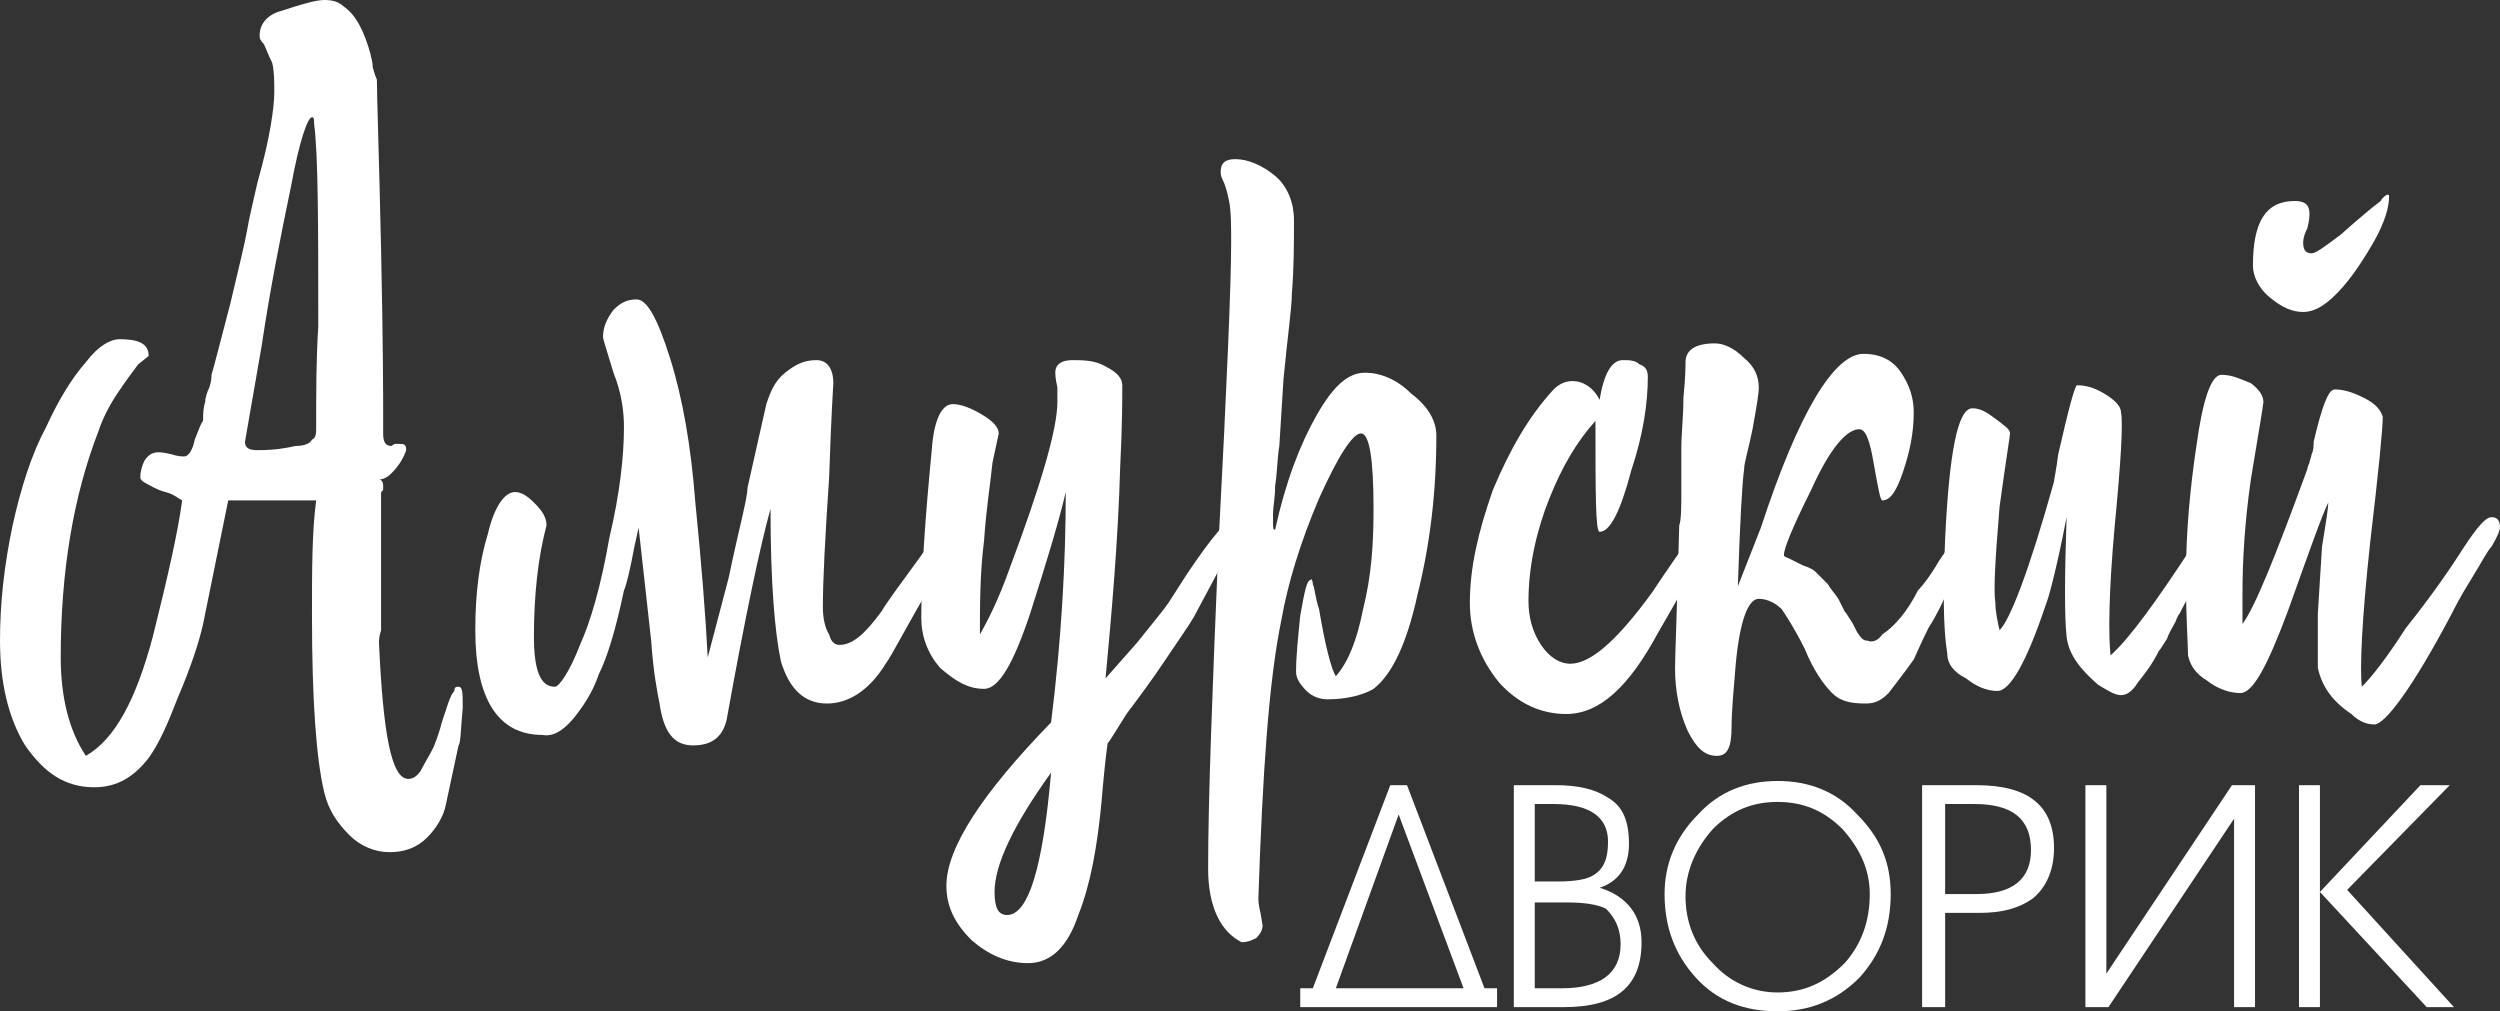 <?xml version="1.0" encoding="UTF-8"?> <!-- Creator: CorelDRAW X8 --> <svg xmlns="http://www.w3.org/2000/svg" xmlns:xlink="http://www.w3.org/1999/xlink" xml:space="preserve" width="1194px" height="483px" style="shape-rendering:geometricPrecision; text-rendering:geometricPrecision; image-rendering:optimizeQuality; fill-rule:evenodd; clip-rule:evenodd" viewBox="0 0 1194 483"><rect x="0" y="0" width="1194" height="483" fill="#333333" stroke="none"/> <defs> <style type="text/css"> <![CDATA[ .fil0 {fill:white;fill-rule:nonzero} ]]> </style> </defs> <g id="Слой_x0020_1">  <path class="fil0" d="M201 368c2,-4 4,-7 6,-11 2,-5 3,-8 4,-12 1,-3 2,-6 3,-9 1,-3 2,-5 3,-6 0,-2 1,-2 2,-2 2,0 2,3 2,10 -1,11 -1,17 -2,18l-6 28c-1,6 -5,12 -9,16 -5,5 -11,7 -18,7 -7,0 -14,-3 -19,-8 -6,-6 -10,-12 -12,-20 -4,-16 -6,-45 -6,-85 0,-22 0,-40 2,-55l-42 0 -12 59c-2,9 -6,21 -12,35 -5,13 -9,22 -14,29 -7,9 -15,14 -26,14 -14,0 -24,-7 -33,-20 -8,-13 -12,-30 -12,-50 0,-18 2,-36 6,-55 4,-18 9,-34 16,-47 6,-13 12,-23 19,-31 6,-8 12,-11 16,-11 9,0 14,2 14,8l-5 4c-3,4 -6,8 -10,14 -4,6 -7,12 -9,18 -12,31 -18,67 -18,108 0,19 4,35 12,47 14,-8 24,-27 32,-57 7,-28 12,-50 14,-65 -2,-1 -4,-3 -8,-4 -4,-1 -7,-3 -9,-4 -2,-1 -3,-2 -3,-3 0,-3 1,-6 2,-8 2,-3 4,-4 7,-4 0,0 2,0 6,1 3,1 5,1 6,1 2,0 4,-3 5,-8 2,-5 3,-8 4,-9 0,-3 0,-6 1,-9 0,-2 1,-5 2,-7 1,-3 1,-5 1,-6 1,-3 4,-15 9,-34 4,-17 7,-29 8,-35 1,-6 3,-14 5,-23 6,-21 8,-36 8,-43 0,-5 0,-10 -1,-14 -2,-4 -3,-7 -4,-9 -2,-2 -2,-3 -2,-4 0,-5 3,-10 11,-12 9,-3 16,-5 20,-5 4,0 7,1 9,3 6,4 10,12 13,23 0,1 1,3 1,6 1,4 2,6 2,6 0,8 1,35 2,81 1,46 1,72 1,79l0 4c0,3 0,4 0,5 0,4 1,6 4,6 0,0 1,-1 2,-1 0,0 1,0 1,0 3,0 4,0 4,3 -1,3 -3,7 -7,11 -2,2 -4,3 -6,3 1,0 2,1 2,3l0 2c-1,1 -1,1 -1,2 0,10 0,19 0,29l0 30c0,1 0,3 0,6 -1,3 -1,5 -1,6 2,44 6,65 14,65 2,0 4,-1 6,-4zm-51 -309c0,-2 0,-3 -1,-3 -2,0 -6,11 -10,33 -5,24 -10,49 -14,76l-8 46c0,3 2,4 6,4 8,0 14,-1 18,-2 4,0 7,-1 8,-3 2,-1 2,-3 2,-6 0,-17 0,-32 1,-48 0,-49 0,-82 -2,-97z"></path> <path class="fil0" d="M338 314l10 -38c5,-24 9,-38 9,-43l9 -40c2,-6 4,-11 9,-15 5,-4 9,-6 15,-6 5,0 8,4 8,11 0,0 -1,15 -2,45 -2,29 -3,50 -3,62 0,5 1,10 3,13 1,4 3,5 5,5 6,0 12,-5 20,-16 3,-5 9,-13 17,-24 10,-14 15,-21 16,-21 3,0 4,2 4,5 0,2 -4,10 -12,25 -13,22 -20,36 -23,40 -8,13 -18,19 -28,19 -11,0 -18,-7 -22,-20 -3,-14 -5,-38 -5,-73 -5,18 -12,51 -21,101 -2,8 -7,12 -16,12 -9,0 -14,-6 -16,-20 -1,-5 -3,-15 -4,-30l-6 -54 -2 9c-2,11 -4,19 -5,21 -4,19 -8,32 -12,40 -3,9 -8,16 -12,21 -5,6 -10,9 -15,8 -21,0 -32,-17 -32,-50 0,-18 2,-33 6,-46 3,-13 8,-20 13,-20 3,0 6,2 9,5 4,4 6,7 6,11 -4,15 -6,33 -6,53 0,16 3,24 10,24 2,0 7,-7 12,-20 5,-11 10,-28 14,-51 5,-21 7,-39 7,-53 0,-7 -1,-16 -5,-26 -3,-10 -5,-16 -5,-17 0,-5 2,-9 5,-13 3,-3 6,-5 11,-5 5,0 10,9 16,28 6,19 10,42 12,68 3,30 5,55 6,75z"></path> <path class="fil0" d="M590 247c2,0 3,1 3,4 0,1 -8,16 -23,44 -3,5 -8,12 -14,21 -6,9 -12,17 -18,25 -5,8 -8,13 -9,14 -1,7 -2,17 -3,29 -2,20 -5,38 -11,53 -5,15 -13,23 -24,23 -10,0 -19,-4 -27,-11 -8,-8 -12,-16 -12,-26 0,-18 17,-44 50,-78 5,-40 7,-77 7,-110 -3,13 -9,33 -17,58 -8,24 -15,36 -22,36 -8,0 -14,-4 -21,-10 -6,-7 -9,-15 -9,-24 0,-22 2,-49 5,-80 1,-15 5,-22 10,-22 4,0 9,2 14,5 5,3 8,6 8,9l-3 14c-1,10 -3,22 -4,37 -2,16 -2,31 -2,45 4,-7 9,-17 14,-31 15,-40 23,-67 23,-80l0 -7c-1,-4 -1,-7 -1,-7 0,-4 3,-6 8,-6 5,0 11,0 16,3 6,3 8,6 8,9 0,6 0,19 -1,39 -1,35 -4,69 -7,101l15 -17c8,-10 13,-16 15,-19l9 -14c12,-18 20,-27 23,-27zm-109 190c10,0 17,-22 21,-68 -18,25 -27,44 -27,57 0,8 2,11 6,11z"></path> <path class="fil0" d="M656 329c-5,3 -13,5 -22,5 -3,0 -7,-1 -10,-4 -3,-3 -5,-6 -5,-9 0,-8 1,-17 2,-27 2,-11 3,-17 5,-17 0,-1 1,0 1,2 1,2 1,6 3,12 3,18 6,29 8,32 6,-7 10,-17 13,-32 4,-16 5,-31 5,-48 0,-24 -2,-36 -6,-36 -4,0 -11,11 -20,31 -9,21 -15,41 -18,58 -6,29 -9,73 -11,133 0,1 0,3 1,7l1 6c0,2 -1,4 -3,6 -2,1 -4,2 -7,2 -10,-5 -16,-17 -16,-35 0,-33 2,-85 5,-156 4,-76 6,-124 6,-143 0,-8 0,-15 -1,-20 -1,-5 -2,-8 -3,-10 -1,-2 -1,-3 -1,-4 0,-4 2,-6 7,-6 6,0 13,3 19,8 6,5 9,13 9,21 0,11 0,23 -1,35 0,7 -2,20 -4,41l-2 32c-1,6 -1,13 -2,19 0,6 -1,10 -1,13 0,3 0,4 0,5 0,2 0,3 1,3 5,-23 12,-41 20,-55 8,-14 15,-20 23,-20 7,0 15,3 22,10 8,6 12,13 12,20 0,27 -3,52 -9,76 -5,23 -12,38 -21,45z"></path> <path class="fil0" d="M789 283c16,-24 25,-36 27,-36 2,0 3,2 3,5 0,2 -9,19 -27,50 -14,26 -28,39 -44,39 -12,0 -23,-5 -32,-15 -9,-11 -14,-24 -14,-38 0,-17 4,-34 11,-54 8,-19 17,-35 29,-48 2,-2 5,-4 9,-4 5,0 10,3 13,9 2,-13 6,-19 11,-19 3,0 6,0 8,2 3,1 4,3 4,6 0,12 -2,27 -8,45 -5,19 -10,29 -15,29 -2,0 -2,-18 -2,-53 -9,10 -16,22 -22,37 -6,15 -10,32 -10,49 0,8 2,15 6,21 4,6 9,9 14,9 10,0 23,-12 39,-34z"></path> <path class="fil0" d="M830 280l11 -28c18,-55 35,-83 49,-83 8,0 14,3 18,9 4,6 6,12 6,19 0,10 -2,19 -5,28 -3,9 -6,14 -10,14 -1,0 -2,-6 -4,-17 -2,-12 -4,-17 -7,-17 -6,0 -14,9 -23,29 -9,18 -13,28 -13,31 0,1 1,1 3,2 2,1 4,2 6,3 3,1 5,2 6,3 2,2 4,4 6,6 1,2 3,4 5,7 1,2 2,4 3,6 1,1 2,3 4,6 1,2 2,4 2,4 2,3 3,4 5,4 2,1 5,0 7,-3 6,-4 12,-11 17,-21 2,-2 6,-7 10,-14 4,-6 7,-10 8,-12 6,-8 10,-11 12,-8 1,1 2,2 2,4 0,0 -7,11 -19,33 -1,2 -3,7 -8,15 -4,8 -6,13 -7,15 -5,7 -9,12 -12,16 -4,4 -7,5 -11,5 -7,0 -12,-1 -16,-5 -4,-4 -9,-11 -13,-21 -5,-10 -9,-16 -11,-19 -3,-3 -7,-5 -11,-5 -5,0 -9,10 -11,31 -1,12 -2,23 -2,30 0,10 -2,14 -7,14 -6,0 -10,-4 -14,-12 -4,-9 -6,-19 -6,-30 0,-6 1,-29 2,-68 1,-3 1,-9 1,-18 0,-8 0,-15 0,-19 0,-7 1,-15 1,-24 1,-10 1,-15 1,-17 0,-6 5,-9 14,-9 4,0 9,2 14,7 5,4 7,9 7,14 0,3 -1,9 -3,20 -2,10 -4,16 -4,19 -1,7 -2,26 -3,56z"></path> <path class="fil0" d="M1047 261c6,-9 10,-14 13,-14 2,0 4,2 4,5 0,1 -2,4 -4,9 -2,2 -5,8 -10,16 -5,8 -8,14 -9,16 0,0 -1,1 -2,4 -1,2 -3,5 -4,8 -2,3 -3,5 -4,6 -3,6 -6,10 -10,15 -3,5 -6,6 -8,6 -3,0 -6,-2 -11,-5 -8,-7 -14,-14 -15,-23 -1,-9 -1,-28 0,-57 -5,26 -9,40 -10,42 -9,27 -17,41 -23,41 -5,0 -10,-2 -15,-6 -6,-3 -9,-7 -9,-12 -2,-12 -2,-31 -1,-55 2,-41 6,-62 13,-62 4,0 7,2 11,5 4,3 7,5 7,7 0,1 -2,13 -5,35 -2,24 -3,40 -2,46 0,4 1,9 2,13 5,-5 14,-28 26,-71 0,-1 1,-5 2,-13 5,-22 8,-33 9,-33 4,0 8,1 13,4 5,3 8,6 8,9 1,5 0,23 -3,54 -3,33 -3,53 -2,62 9,-8 22,-26 39,-52z"></path> <path class="fil0" d="M1141 94c0,5 -2,12 -7,21 -4,7 -9,15 -15,22 -7,8 -13,12 -19,12 -5,0 -10,-2 -16,-7 -5,-4 -8,-10 -8,-15 0,-21 6,-31 20,-31 5,0 7,2 7,6 0,1 0,3 -1,7 -2,4 -2,6 -2,7 0,3 1,5 4,5 2,0 6,-3 14,-9 9,-8 15,-13 19,-16 1,-2 3,-3 3,-3 1,0 1,0 1,1zm36 167c6,-9 10,-14 13,-14 3,0 4,2 4,5 0,1 -1,4 -4,9 -2,2 -5,8 -10,16 -5,8 -8,14 -9,16 -19,36 -32,53 -37,53 -3,0 -7,-1 -11,-5 -9,-6 -14,-13 -16,-22 0,-12 0,-21 0,-26l2 -32c2,-12 3,-19 3,-21 -3,6 -9,23 -19,51 -10,27 -17,40 -23,40 -5,0 -11,-2 -16,-6 -5,-3 -8,-7 -9,-12 0,-5 -1,-18 -1,-37 0,-22 2,-43 5,-63 3,-22 7,-34 12,-34 5,0 9,2 14,4 4,3 6,6 6,9 0,1 -2,13 -6,37 -3,21 -4,39 -4,55 0,8 0,12 0,14 6,-8 16,-33 31,-74 0,0 0,-1 1,-3 0,-1 1,-3 1,-4 1,-2 1,-4 1,-6 4,-17 7,-25 10,-25 4,0 8,1 14,4 6,3 8,6 9,9 0,6 -2,26 -6,60 -4,37 -5,60 -4,69 5,-5 12,-14 21,-28 12,-15 21,-28 28,-39z"></path> <path class="fil0" d="M627 472l37 -97 8 0 37 97 6 0 0 9 -94 0 0 -9 6 0zm41 -83l-30 83 61 0 -31 -83 0 0z"></path> <path class="fil0" d="M723 481l0 -106 20 0c11,0 19,2 25,6 7,4 10,11 10,22 0,11 -5,18 -14,21 13,4 20,13 20,26 0,21 -12,31 -37,31l-24 0zm10 -97l0 37 11 0c8,0 14,-1 17,-3 5,-3 7,-8 7,-16 0,-12 -9,-18 -26,-18l-9 0zm0 47l0 41 13 0c18,0 28,-7 28,-21 0,-8 -3,-13 -7,-17 -4,-2 -10,-3 -19,-3l-15 0z"></path> <path class="fil0" d="M903 427c0,16 -5,29 -15,40 -11,11 -24,16 -39,16 -16,0 -29,-5 -39,-16 -10,-11 -15,-24 -15,-40 0,-14 5,-27 16,-38 10,-11 23,-16 38,-16 15,0 28,5 38,16 11,11 16,23 16,38zm-10 0c0,-12 -5,-22 -13,-31 -9,-9 -19,-13 -31,-13 -12,0 -22,4 -31,13 -8,9 -13,20 -13,32 0,12 4,23 13,32 8,9 19,14 31,14 13,0 23,-5 32,-14 8,-9 12,-20 12,-33z"></path> <path class="fil0" d="M918 481l0 -106 26 0c25,0 37,10 37,30 0,11 -4,19 -10,24 -7,5 -15,7 -26,7l-16 0 0 45 -11 0zm11 -97l0 43 15 0c17,0 26,-7 26,-21 0,-15 -9,-22 -27,-22l-14 0z"></path> <polygon class="fil0" points="1077,375 1077,481 1067,481 1067,391 1007,481 996,481 996,375 1006,375 1006,465 1066,375 "></polygon> <path class="fil0" d="M1098 481l0 -106 10 0 0 106 -10 0zm10 -55l48 -51 14 0 -49 50 51 56 -13 0 -51 -55z"></path> </g> </svg> 